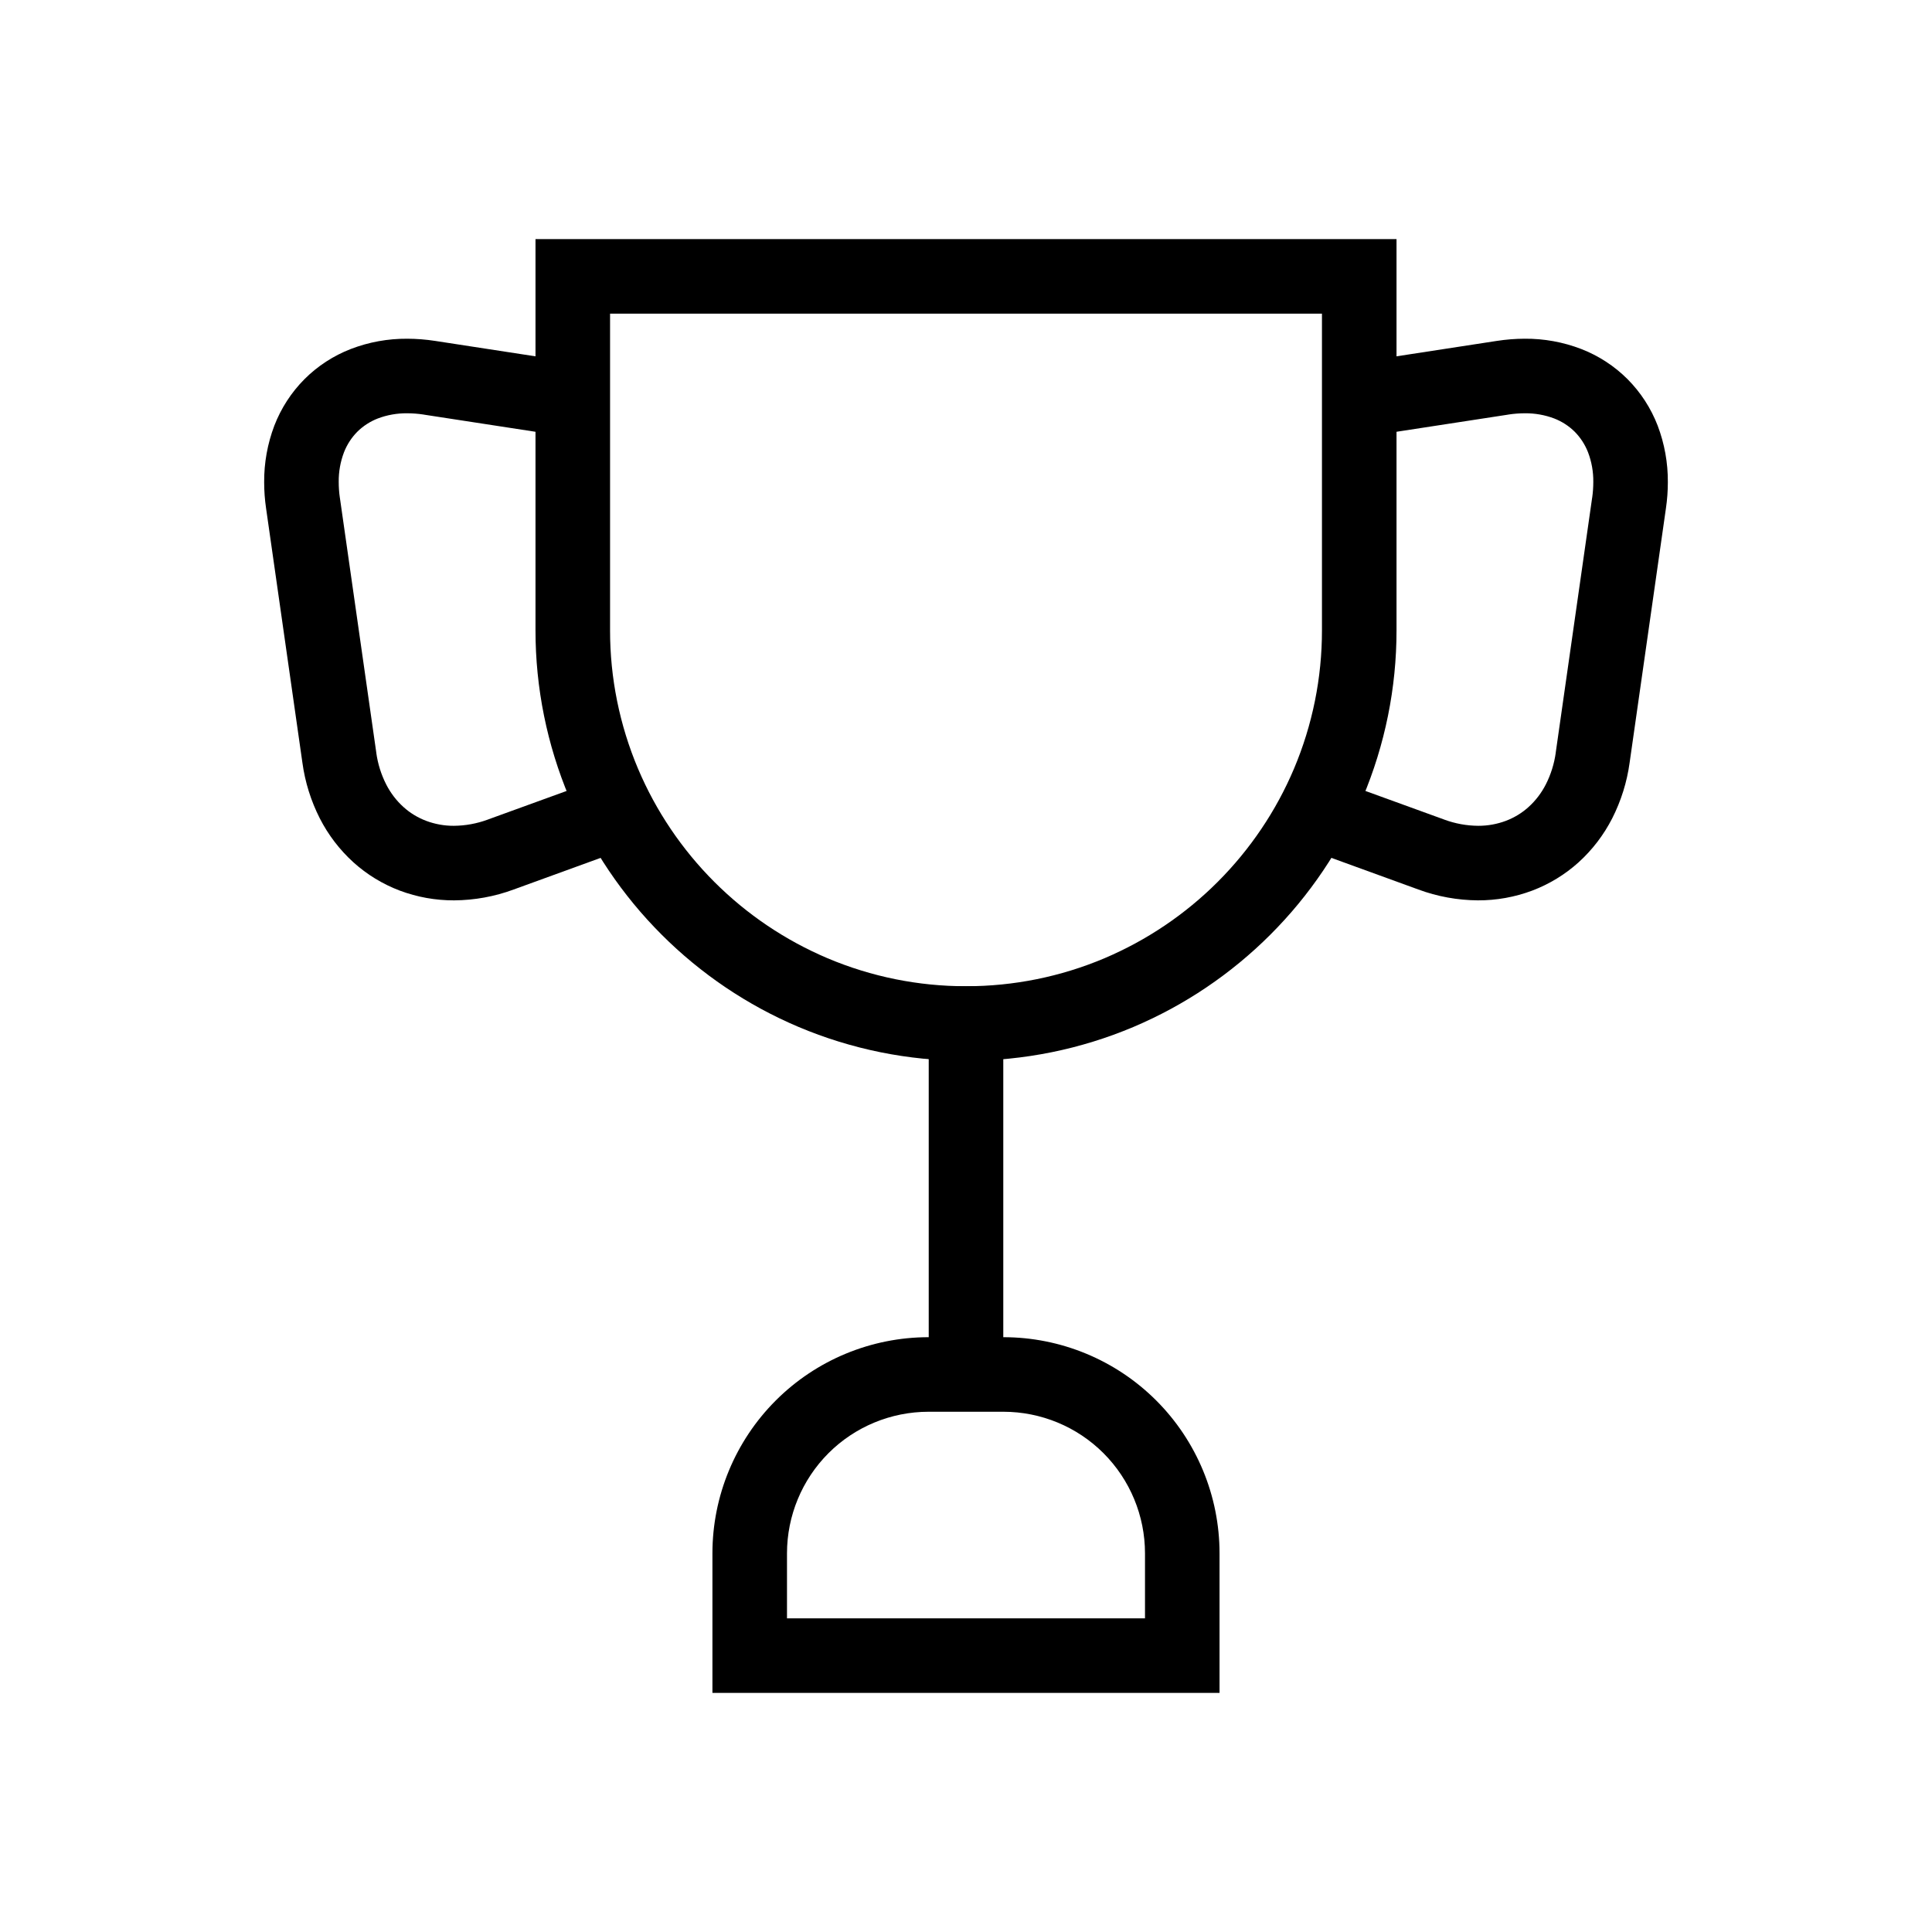 <?xml version="1.0" encoding="UTF-8"?>
<!-- Uploaded to: ICON Repo, www.svgrepo.com, Generator: ICON Repo Mixer Tools -->
<svg fill="#000000" width="800px" height="800px" version="1.1" viewBox="144 144 512 512" xmlns="http://www.w3.org/2000/svg">
 <g>
  <path d="m400.01 425.12h-0.008zh-0.008c-15.254 0.008-30.348-3.043-44.395-8.98-13.555-5.738-25.863-14.047-36.266-24.449-10.414-10.402-18.711-22.723-24.449-36.266-5.938-14.047-8.988-29.152-8.98-44.395v-103.66h228.18v103.66c0.012 15.242-3.043 30.348-8.98 44.395-5.738 13.543-14.035 25.863-24.449 36.266-10.402 10.402-22.711 18.711-36.262 24.449-14.051 5.938-29.145 8.988-44.395 8.98m0.008-19.758h-0.008-0.012c-12.605 0.008-25.082-2.512-36.688-7.418-11.203-4.754-21.387-11.617-29.992-20.223-8.605-8.605-15.48-18.789-20.223-29.992-4.91-11.617-7.43-24.094-7.418-36.688v-0.012-83.91h188.66v83.91 0.012c0.012 12.594-2.508 25.07-7.418 36.688-4.742 11.203-11.617 21.387-20.223 29.992-8.602 8.605-18.789 15.469-29.988 20.223-11.609 4.906-24.086 7.426-36.691 7.418z" fill-rule="evenodd"/>
  <path d="m409.88 498.61v9.879h-19.758v-103.12h19.758z"/>
  <path d="m390.09 498.37h19.816c15.184 0 29.766 6.035 40.504 16.773 10.738 10.738 16.781 25.316 16.781 40.512v36.977h-134.39v-36.977c0-15.195 6.047-29.773 16.785-40.512 10.734-10.738 25.316-16.773 40.5-16.773zm0 19.758h19.816c9.949 0 19.5 3.949 26.535 10.984 7.031 7.043 10.996 16.594 10.996 26.543v17.219h-94.875v-17.219c0-9.949 3.961-19.5 10.992-26.543 7.035-7.035 16.586-10.984 26.535-10.984z" fill-rule="evenodd"/>
  <path d="m293.47 353.86 9.273-3.379 6.758 18.562-9.285 3.379-20.074 7.301c-5.047 1.875-10.402 2.844-15.785 2.883-4.93 0.02-9.809-0.859-14.414-2.586-4.535-1.719-8.703-4.258-12.297-7.508-3.644-3.312-6.66-7.254-8.902-11.648-2.34-4.613-3.902-9.594-4.602-14.719l-9.633-67.453c-0.336-2.281-0.504-4.582-0.504-6.883-0.039-5.129 0.879-10.215 2.695-15.008 1.781-4.613 4.496-8.809 7.984-12.316 3.496-3.5 7.695-6.223 12.297-8.004 4.781-1.836 9.859-2.754 14.977-2.715 2.469 0.008 4.941 0.207 7.379 0.582l28.59 4.394 9.762 1.504-3.004 19.531-9.77-1.504-28.59-4.394c-0.012 0-0.02-0.012-0.02-0.012-1.473-0.227-2.965-0.344-4.445-0.344-2.656-0.02-5.297 0.445-7.773 1.391-2.027 0.793-3.875 1.988-5.414 3.519-1.531 1.551-2.727 3.406-3.519 5.441-0.945 2.5-1.422 5.156-1.391 7.832 0 1.395 0.098 2.789 0.297 4.172 0 0 0 0.008 0.008 0.02l9.641 67.48v0.07c0.406 2.941 1.297 5.809 2.648 8.453 1.148 2.242 2.688 4.269 4.555 5.957 1.75 1.59 3.793 2.824 5.996 3.664 2.352 0.883 4.84 1.336 7.34 1.324 3.094-0.02 6.156-0.582 9.059-1.66 0.02-0.008 0.039-0.02 0.059-0.027z"/>
  <path d="m515.09 258.27-9.77 1.504-3.004-19.531 9.758-1.504 28.59-4.394c2.441-0.375 4.91-0.574 7.379-0.582 5.117-0.039 10.195 0.879 14.977 2.715 4.602 1.781 8.801 4.504 12.297 8.004 3.488 3.508 6.207 7.703 7.984 12.316 1.816 4.793 2.734 9.879 2.695 15.008 0 2.301-0.168 4.602-0.504 6.883l-9.629 67.453c-0.703 5.125-2.266 10.105-4.606 14.719-2.242 4.394-5.254 8.336-8.898 11.648-3.598 3.25-7.766 5.789-12.301 7.508-4.602 1.727-9.484 2.606-14.414 2.586-5.383-0.039-10.738-1.008-15.785-2.883l-20.074-7.301-9.285-3.379 6.758-18.562 9.277 3.379 20.102 7.301c0.02 0.008 0.039 0.02 0.059 0.027 2.906 1.078 5.969 1.641 9.059 1.66 2.5 0.012 4.988-0.441 7.34-1.324 2.203-0.84 4.25-2.074 5.996-3.664 1.867-1.688 3.41-3.715 4.555-5.957 1.352-2.644 2.242-5.512 2.648-8.453v-0.07l9.641-67.48c0.012-0.012 0.012-0.02 0.012-0.02 0.195-1.383 0.293-2.777 0.293-4.172 0.031-2.676-0.441-5.332-1.391-7.832-0.793-2.035-1.988-3.891-3.516-5.441-1.543-1.531-3.391-2.727-5.414-3.519-2.481-0.945-5.117-1.41-7.777-1.391-1.48 0-2.973 0.117-4.445 0.344 0 0-0.008 0.012-0.02 0.012z"/>
 </g>
</svg>